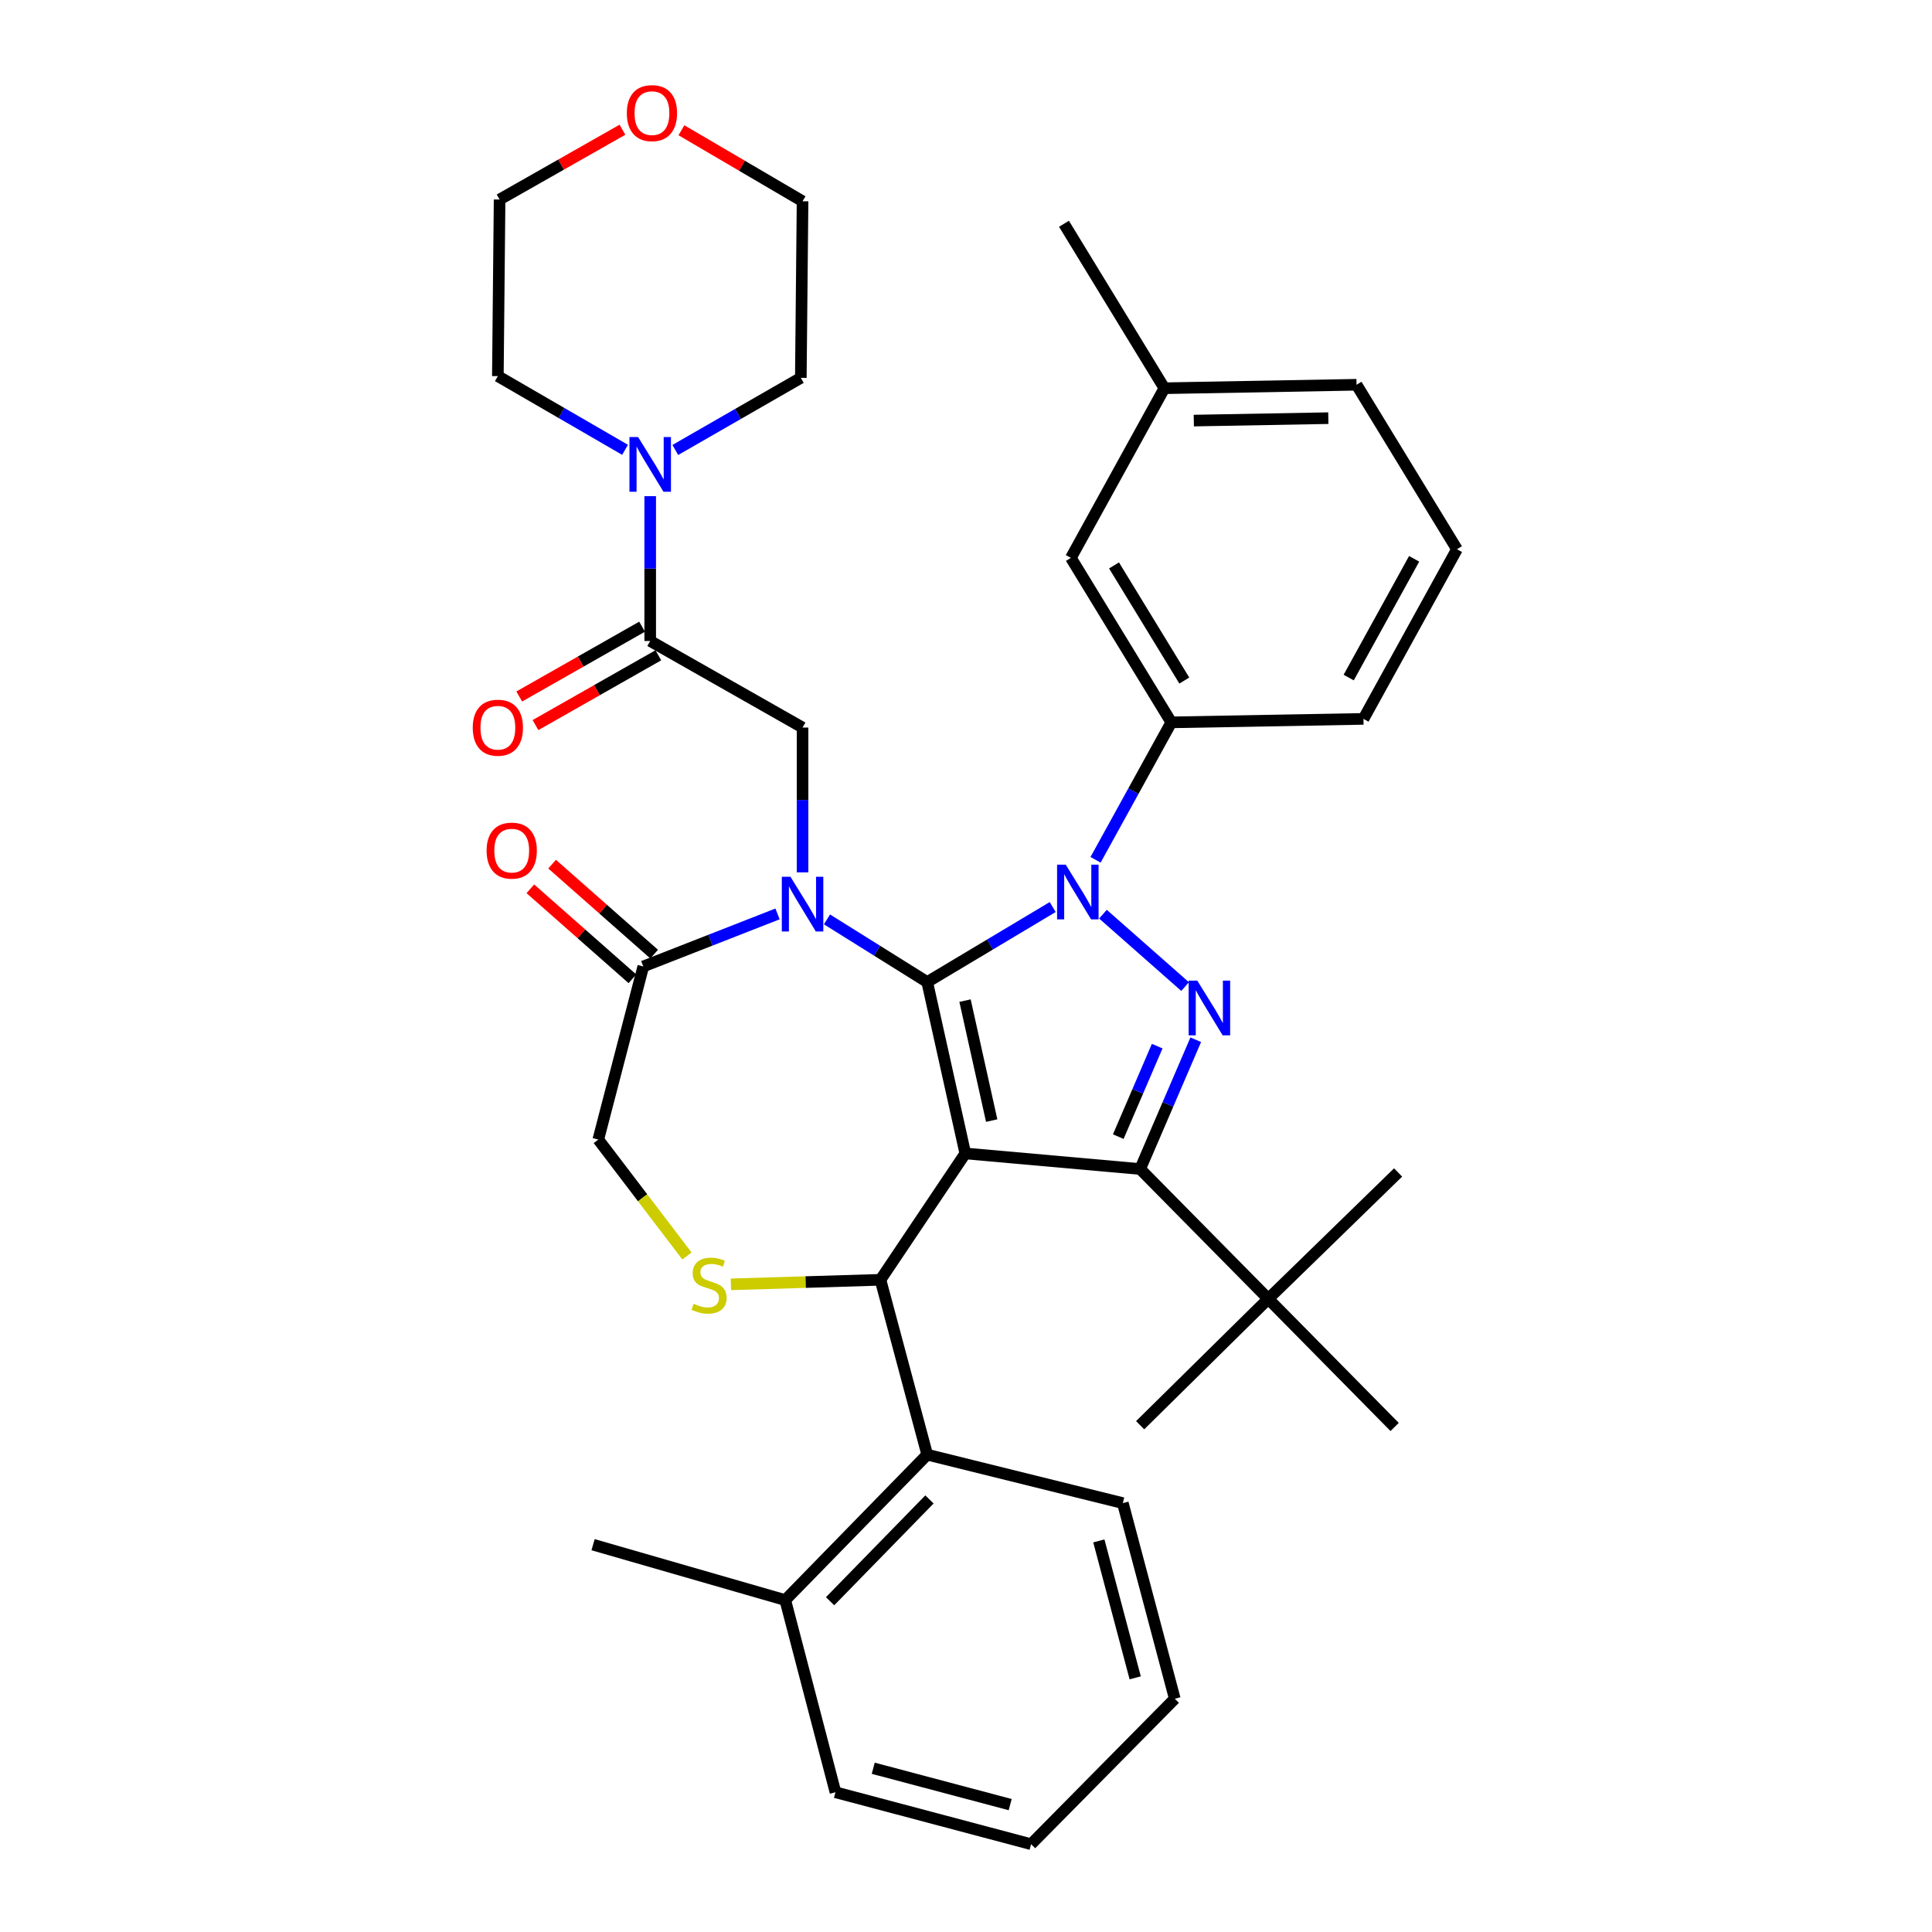 <?xml version='1.0' encoding='iso-8859-1'?>
<svg version='1.1' baseProfile='full'
              xmlns='http://www.w3.org/2000/svg'
                      xmlns:rdkit='http://www.rdkit.org/xml'
                      xmlns:xlink='http://www.w3.org/1999/xlink'
                  xml:space='preserve'
width='1000px' height='1000px' viewBox='0 0 1000 1000'>
<!-- END OF HEADER -->
<rect style='opacity:1.0;fill:#FFFFFF;stroke:none' width='1000' height='1000' x='0' y='0'> </rect>
<path class='bond-0' d='M 336.546,331.775 L 336.546,294.295' style='fill:none;fill-rule:evenodd;stroke:#000000;stroke-width:6px;stroke-linecap:butt;stroke-linejoin:miter;stroke-opacity:1' />
<path class='bond-0' d='M 336.546,294.295 L 336.546,256.816' style='fill:none;fill-rule:evenodd;stroke:#0000FF;stroke-width:6px;stroke-linecap:butt;stroke-linejoin:miter;stroke-opacity:1' />
<path class='bond-1' d='M 332.342,324.375 L 300.548,342.44' style='fill:none;fill-rule:evenodd;stroke:#000000;stroke-width:6px;stroke-linecap:butt;stroke-linejoin:miter;stroke-opacity:1' />
<path class='bond-1' d='M 300.548,342.44 L 268.754,360.505' style='fill:none;fill-rule:evenodd;stroke:#FF0000;stroke-width:6px;stroke-linecap:butt;stroke-linejoin:miter;stroke-opacity:1' />
<path class='bond-1' d='M 340.751,339.175 L 308.956,357.239' style='fill:none;fill-rule:evenodd;stroke:#000000;stroke-width:6px;stroke-linecap:butt;stroke-linejoin:miter;stroke-opacity:1' />
<path class='bond-1' d='M 308.956,357.239 L 277.162,375.304' style='fill:none;fill-rule:evenodd;stroke:#FF0000;stroke-width:6px;stroke-linecap:butt;stroke-linejoin:miter;stroke-opacity:1' />
<path class='bond-2' d='M 336.546,331.775 L 415.402,376.579' style='fill:none;fill-rule:evenodd;stroke:#000000;stroke-width:6px;stroke-linecap:butt;stroke-linejoin:miter;stroke-opacity:1' />
<path class='bond-3' d='M 352.704,67.416 L 384.053,85.794' style='fill:none;fill-rule:evenodd;stroke:#FF0000;stroke-width:6px;stroke-linecap:butt;stroke-linejoin:miter;stroke-opacity:1' />
<path class='bond-3' d='M 384.053,85.794 L 415.402,104.172' style='fill:none;fill-rule:evenodd;stroke:#000000;stroke-width:6px;stroke-linecap:butt;stroke-linejoin:miter;stroke-opacity:1' />
<path class='bond-4' d='M 322.177,67.145 L 290.383,85.209' style='fill:none;fill-rule:evenodd;stroke:#FF0000;stroke-width:6px;stroke-linecap:butt;stroke-linejoin:miter;stroke-opacity:1' />
<path class='bond-4' d='M 290.383,85.209 L 258.589,103.274' style='fill:none;fill-rule:evenodd;stroke:#000000;stroke-width:6px;stroke-linecap:butt;stroke-linejoin:miter;stroke-opacity:1' />
<path class='bond-5' d='M 349.534,232.906 L 382.019,214.237' style='fill:none;fill-rule:evenodd;stroke:#0000FF;stroke-width:6px;stroke-linecap:butt;stroke-linejoin:miter;stroke-opacity:1' />
<path class='bond-5' d='M 382.019,214.237 L 414.504,195.567' style='fill:none;fill-rule:evenodd;stroke:#000000;stroke-width:6px;stroke-linecap:butt;stroke-linejoin:miter;stroke-opacity:1' />
<path class='bond-6' d='M 323.528,232.827 L 290.609,213.753' style='fill:none;fill-rule:evenodd;stroke:#0000FF;stroke-width:6px;stroke-linecap:butt;stroke-linejoin:miter;stroke-opacity:1' />
<path class='bond-6' d='M 290.609,213.753 L 257.69,194.678' style='fill:none;fill-rule:evenodd;stroke:#000000;stroke-width:6px;stroke-linecap:butt;stroke-linejoin:miter;stroke-opacity:1' />
<path class='bond-7' d='M 257.69,194.678 L 258.589,103.274' style='fill:none;fill-rule:evenodd;stroke:#000000;stroke-width:6px;stroke-linecap:butt;stroke-linejoin:miter;stroke-opacity:1' />
<path class='bond-8' d='M 567.063,445.038 L 586.665,409.465' style='fill:none;fill-rule:evenodd;stroke:#0000FF;stroke-width:6px;stroke-linecap:butt;stroke-linejoin:miter;stroke-opacity:1' />
<path class='bond-8' d='M 586.665,409.465 L 606.267,373.893' style='fill:none;fill-rule:evenodd;stroke:#000000;stroke-width:6px;stroke-linecap:butt;stroke-linejoin:miter;stroke-opacity:1' />
<path class='bond-9' d='M 544.869,469.481 L 512.396,488.893' style='fill:none;fill-rule:evenodd;stroke:#0000FF;stroke-width:6px;stroke-linecap:butt;stroke-linejoin:miter;stroke-opacity:1' />
<path class='bond-9' d='M 512.396,488.893 L 479.922,508.304' style='fill:none;fill-rule:evenodd;stroke:#000000;stroke-width:6px;stroke-linecap:butt;stroke-linejoin:miter;stroke-opacity:1' />
<path class='bond-10' d='M 570.889,473.173 L 613.407,510.655' style='fill:none;fill-rule:evenodd;stroke:#0000FF;stroke-width:6px;stroke-linecap:butt;stroke-linejoin:miter;stroke-opacity:1' />
<path class='bond-11' d='M 590.135,605.08 L 656.452,672.285' style='fill:none;fill-rule:evenodd;stroke:#000000;stroke-width:6px;stroke-linecap:butt;stroke-linejoin:miter;stroke-opacity:1' />
<path class='bond-12' d='M 590.135,605.08 L 499.638,597.014' style='fill:none;fill-rule:evenodd;stroke:#000000;stroke-width:6px;stroke-linecap:butt;stroke-linejoin:miter;stroke-opacity:1' />
<path class='bond-13' d='M 590.135,605.08 L 604.526,571.625' style='fill:none;fill-rule:evenodd;stroke:#000000;stroke-width:6px;stroke-linecap:butt;stroke-linejoin:miter;stroke-opacity:1' />
<path class='bond-13' d='M 604.526,571.625 L 618.917,538.17' style='fill:none;fill-rule:evenodd;stroke:#0000FF;stroke-width:6px;stroke-linecap:butt;stroke-linejoin:miter;stroke-opacity:1' />
<path class='bond-13' d='M 578.816,588.317 L 588.89,564.899' style='fill:none;fill-rule:evenodd;stroke:#000000;stroke-width:6px;stroke-linecap:butt;stroke-linejoin:miter;stroke-opacity:1' />
<path class='bond-13' d='M 588.89,564.899 L 598.964,541.48' style='fill:none;fill-rule:evenodd;stroke:#0000FF;stroke-width:6px;stroke-linecap:butt;stroke-linejoin:miter;stroke-opacity:1' />
<path class='bond-14' d='M 499.638,597.014 L 479.922,508.304' style='fill:none;fill-rule:evenodd;stroke:#000000;stroke-width:6px;stroke-linecap:butt;stroke-linejoin:miter;stroke-opacity:1' />
<path class='bond-14' d='M 513.297,580.014 L 499.495,517.918' style='fill:none;fill-rule:evenodd;stroke:#000000;stroke-width:6px;stroke-linecap:butt;stroke-linejoin:miter;stroke-opacity:1' />
<path class='bond-15' d='M 499.638,597.014 L 455.724,662.423' style='fill:none;fill-rule:evenodd;stroke:#000000;stroke-width:6px;stroke-linecap:butt;stroke-linejoin:miter;stroke-opacity:1' />
<path class='bond-16' d='M 479.922,508.304 L 453.983,492.09' style='fill:none;fill-rule:evenodd;stroke:#000000;stroke-width:6px;stroke-linecap:butt;stroke-linejoin:miter;stroke-opacity:1' />
<path class='bond-16' d='M 453.983,492.09 L 428.044,475.876' style='fill:none;fill-rule:evenodd;stroke:#0000FF;stroke-width:6px;stroke-linecap:butt;stroke-linejoin:miter;stroke-opacity:1' />
<path class='bond-17' d='M 402.449,473.043 L 367.706,486.641' style='fill:none;fill-rule:evenodd;stroke:#0000FF;stroke-width:6px;stroke-linecap:butt;stroke-linejoin:miter;stroke-opacity:1' />
<path class='bond-17' d='M 367.706,486.641 L 332.962,500.238' style='fill:none;fill-rule:evenodd;stroke:#000000;stroke-width:6px;stroke-linecap:butt;stroke-linejoin:miter;stroke-opacity:1' />
<path class='bond-18' d='M 415.402,451.529 L 415.402,414.054' style='fill:none;fill-rule:evenodd;stroke:#0000FF;stroke-width:6px;stroke-linecap:butt;stroke-linejoin:miter;stroke-opacity:1' />
<path class='bond-18' d='M 415.402,414.054 L 415.402,376.579' style='fill:none;fill-rule:evenodd;stroke:#000000;stroke-width:6px;stroke-linecap:butt;stroke-linejoin:miter;stroke-opacity:1' />
<path class='bond-19' d='M 332.962,500.238 L 309.672,589.846' style='fill:none;fill-rule:evenodd;stroke:#000000;stroke-width:6px;stroke-linecap:butt;stroke-linejoin:miter;stroke-opacity:1' />
<path class='bond-20' d='M 338.591,493.855 L 312.178,470.567' style='fill:none;fill-rule:evenodd;stroke:#000000;stroke-width:6px;stroke-linecap:butt;stroke-linejoin:miter;stroke-opacity:1' />
<path class='bond-20' d='M 312.178,470.567 L 285.766,447.28' style='fill:none;fill-rule:evenodd;stroke:#FF0000;stroke-width:6px;stroke-linecap:butt;stroke-linejoin:miter;stroke-opacity:1' />
<path class='bond-20' d='M 327.334,506.622 L 300.921,483.335' style='fill:none;fill-rule:evenodd;stroke:#000000;stroke-width:6px;stroke-linecap:butt;stroke-linejoin:miter;stroke-opacity:1' />
<path class='bond-20' d='M 300.921,483.335 L 274.509,460.047' style='fill:none;fill-rule:evenodd;stroke:#FF0000;stroke-width:6px;stroke-linecap:butt;stroke-linejoin:miter;stroke-opacity:1' />
<path class='bond-21' d='M 309.672,589.846 L 332.62,619.97' style='fill:none;fill-rule:evenodd;stroke:#000000;stroke-width:6px;stroke-linecap:butt;stroke-linejoin:miter;stroke-opacity:1' />
<path class='bond-21' d='M 332.62,619.97 L 355.569,650.093' style='fill:none;fill-rule:evenodd;stroke:#CCCC00;stroke-width:6px;stroke-linecap:butt;stroke-linejoin:miter;stroke-opacity:1' />
<path class='bond-22' d='M 378.313,664.774 L 417.018,663.599' style='fill:none;fill-rule:evenodd;stroke:#CCCC00;stroke-width:6px;stroke-linecap:butt;stroke-linejoin:miter;stroke-opacity:1' />
<path class='bond-22' d='M 417.018,663.599 L 455.724,662.423' style='fill:none;fill-rule:evenodd;stroke:#000000;stroke-width:6px;stroke-linecap:butt;stroke-linejoin:miter;stroke-opacity:1' />
<path class='bond-23' d='M 455.724,662.423 L 479.922,752.928' style='fill:none;fill-rule:evenodd;stroke:#000000;stroke-width:6px;stroke-linecap:butt;stroke-linejoin:miter;stroke-opacity:1' />
<path class='bond-24' d='M 479.922,752.928 L 406.447,828.2' style='fill:none;fill-rule:evenodd;stroke:#000000;stroke-width:6px;stroke-linecap:butt;stroke-linejoin:miter;stroke-opacity:1' />
<path class='bond-24' d='M 481.081,776.109 L 429.649,828.799' style='fill:none;fill-rule:evenodd;stroke:#000000;stroke-width:6px;stroke-linecap:butt;stroke-linejoin:miter;stroke-opacity:1' />
<path class='bond-25' d='M 479.922,752.928 L 581.18,778.016' style='fill:none;fill-rule:evenodd;stroke:#000000;stroke-width:6px;stroke-linecap:butt;stroke-linejoin:miter;stroke-opacity:1' />
<path class='bond-26' d='M 406.447,828.2 L 306.977,799.529' style='fill:none;fill-rule:evenodd;stroke:#000000;stroke-width:6px;stroke-linecap:butt;stroke-linejoin:miter;stroke-opacity:1' />
<path class='bond-27' d='M 406.447,828.2 L 432.433,927.661' style='fill:none;fill-rule:evenodd;stroke:#000000;stroke-width:6px;stroke-linecap:butt;stroke-linejoin:miter;stroke-opacity:1' />
<path class='bond-28' d='M 581.18,778.016 L 608.064,879.274' style='fill:none;fill-rule:evenodd;stroke:#000000;stroke-width:6px;stroke-linecap:butt;stroke-linejoin:miter;stroke-opacity:1' />
<path class='bond-28' d='M 568.761,797.572 L 587.58,868.453' style='fill:none;fill-rule:evenodd;stroke:#000000;stroke-width:6px;stroke-linecap:butt;stroke-linejoin:miter;stroke-opacity:1' />
<path class='bond-29' d='M 606.267,373.893 L 554.296,288.758' style='fill:none;fill-rule:evenodd;stroke:#000000;stroke-width:6px;stroke-linecap:butt;stroke-linejoin:miter;stroke-opacity:1' />
<path class='bond-29' d='M 613,352.254 L 576.619,292.66' style='fill:none;fill-rule:evenodd;stroke:#000000;stroke-width:6px;stroke-linecap:butt;stroke-linejoin:miter;stroke-opacity:1' />
<path class='bond-30' d='M 606.267,373.893 L 705.728,372.096' style='fill:none;fill-rule:evenodd;stroke:#000000;stroke-width:6px;stroke-linecap:butt;stroke-linejoin:miter;stroke-opacity:1' />
<path class='bond-31' d='M 554.296,288.758 L 602.683,200.948' style='fill:none;fill-rule:evenodd;stroke:#000000;stroke-width:6px;stroke-linecap:butt;stroke-linejoin:miter;stroke-opacity:1' />
<path class='bond-32' d='M 656.452,672.285 L 723.657,606.867' style='fill:none;fill-rule:evenodd;stroke:#000000;stroke-width:6px;stroke-linecap:butt;stroke-linejoin:miter;stroke-opacity:1' />
<path class='bond-33' d='M 656.452,672.285 L 590.135,737.694' style='fill:none;fill-rule:evenodd;stroke:#000000;stroke-width:6px;stroke-linecap:butt;stroke-linejoin:miter;stroke-opacity:1' />
<path class='bond-34' d='M 656.452,672.285 L 721.861,738.593' style='fill:none;fill-rule:evenodd;stroke:#000000;stroke-width:6px;stroke-linecap:butt;stroke-linejoin:miter;stroke-opacity:1' />
<path class='bond-35' d='M 602.683,200.948 L 550.712,115.822' style='fill:none;fill-rule:evenodd;stroke:#000000;stroke-width:6px;stroke-linecap:butt;stroke-linejoin:miter;stroke-opacity:1' />
<path class='bond-36' d='M 602.683,200.948 L 702.144,199.151' style='fill:none;fill-rule:evenodd;stroke:#000000;stroke-width:6px;stroke-linecap:butt;stroke-linejoin:miter;stroke-opacity:1' />
<path class='bond-36' d='M 617.91,217.697 L 687.533,216.439' style='fill:none;fill-rule:evenodd;stroke:#000000;stroke-width:6px;stroke-linecap:butt;stroke-linejoin:miter;stroke-opacity:1' />
<path class='bond-37' d='M 754.125,284.286 L 705.728,372.096' style='fill:none;fill-rule:evenodd;stroke:#000000;stroke-width:6px;stroke-linecap:butt;stroke-linejoin:miter;stroke-opacity:1' />
<path class='bond-37' d='M 731.959,289.241 L 698.081,350.709' style='fill:none;fill-rule:evenodd;stroke:#000000;stroke-width:6px;stroke-linecap:butt;stroke-linejoin:miter;stroke-opacity:1' />
<path class='bond-38' d='M 754.125,284.286 L 702.144,199.151' style='fill:none;fill-rule:evenodd;stroke:#000000;stroke-width:6px;stroke-linecap:butt;stroke-linejoin:miter;stroke-opacity:1' />
<path class='bond-39' d='M 432.433,927.661 L 533.69,954.545' style='fill:none;fill-rule:evenodd;stroke:#000000;stroke-width:6px;stroke-linecap:butt;stroke-linejoin:miter;stroke-opacity:1' />
<path class='bond-39' d='M 451.989,915.243 L 522.87,934.062' style='fill:none;fill-rule:evenodd;stroke:#000000;stroke-width:6px;stroke-linecap:butt;stroke-linejoin:miter;stroke-opacity:1' />
<path class='bond-40' d='M 608.064,879.274 L 533.69,954.545' style='fill:none;fill-rule:evenodd;stroke:#000000;stroke-width:6px;stroke-linecap:butt;stroke-linejoin:miter;stroke-opacity:1' />
<path class='bond-41' d='M 414.504,195.567 L 415.402,104.172' style='fill:none;fill-rule:evenodd;stroke:#000000;stroke-width:6px;stroke-linecap:butt;stroke-linejoin:miter;stroke-opacity:1' />
<path  class='atom-1' d='M 324.445 58.55
Q 324.445 51.75, 327.805 47.95
Q 331.165 44.15, 337.445 44.15
Q 343.725 44.15, 347.085 47.95
Q 350.445 51.75, 350.445 58.55
Q 350.445 65.43, 347.045 69.35
Q 343.645 73.23, 337.445 73.23
Q 331.205 73.23, 327.805 69.35
Q 324.445 65.47, 324.445 58.55
M 337.445 70.03
Q 341.765 70.03, 344.085 67.15
Q 346.445 64.23, 346.445 58.55
Q 346.445 52.99, 344.085 50.19
Q 341.765 47.35, 337.445 47.35
Q 333.125 47.35, 330.765 50.15
Q 328.445 52.95, 328.445 58.55
Q 328.445 64.27, 330.765 67.15
Q 333.125 70.03, 337.445 70.03
' fill='#FF0000'/>
<path  class='atom-2' d='M 330.286 226.211
L 339.566 241.211
Q 340.486 242.691, 341.966 245.371
Q 343.446 248.051, 343.526 248.211
L 343.526 226.211
L 347.286 226.211
L 347.286 254.531
L 343.406 254.531
L 333.446 238.131
Q 332.286 236.211, 331.046 234.011
Q 329.846 231.811, 329.486 231.131
L 329.486 254.531
L 325.806 254.531
L 325.806 226.211
L 330.286 226.211
' fill='#0000FF'/>
<path  class='atom-3' d='M 244.69 376.659
Q 244.69 369.859, 248.05 366.059
Q 251.41 362.259, 257.69 362.259
Q 263.97 362.259, 267.33 366.059
Q 270.69 369.859, 270.69 376.659
Q 270.69 383.539, 267.29 387.459
Q 263.89 391.339, 257.69 391.339
Q 251.45 391.339, 248.05 387.459
Q 244.69 383.579, 244.69 376.659
M 257.69 388.139
Q 262.01 388.139, 264.33 385.259
Q 266.69 382.339, 266.69 376.659
Q 266.69 371.099, 264.33 368.299
Q 262.01 365.459, 257.69 365.459
Q 253.37 365.459, 251.01 368.259
Q 248.69 371.059, 248.69 376.659
Q 248.69 382.379, 251.01 385.259
Q 253.37 388.139, 257.69 388.139
' fill='#FF0000'/>
<path  class='atom-5' d='M 551.62 447.544
L 560.9 462.544
Q 561.82 464.024, 563.3 466.704
Q 564.78 469.384, 564.86 469.544
L 564.86 447.544
L 568.62 447.544
L 568.62 475.864
L 564.74 475.864
L 554.78 459.464
Q 553.62 457.544, 552.38 455.344
Q 551.18 453.144, 550.82 452.464
L 550.82 475.864
L 547.14 475.864
L 547.14 447.544
L 551.62 447.544
' fill='#0000FF'/>
<path  class='atom-7' d='M 619.724 507.582
L 629.004 522.582
Q 629.924 524.062, 631.404 526.742
Q 632.884 529.422, 632.964 529.582
L 632.964 507.582
L 636.724 507.582
L 636.724 535.902
L 632.844 535.902
L 622.884 519.502
Q 621.724 517.582, 620.484 515.382
Q 619.284 513.182, 618.924 512.502
L 618.924 535.902
L 615.244 535.902
L 615.244 507.582
L 619.724 507.582
' fill='#0000FF'/>
<path  class='atom-10' d='M 409.142 453.814
L 418.422 468.814
Q 419.342 470.294, 420.822 472.974
Q 422.302 475.654, 422.382 475.814
L 422.382 453.814
L 426.142 453.814
L 426.142 482.134
L 422.262 482.134
L 412.302 465.734
Q 411.142 463.814, 409.902 461.614
Q 408.702 459.414, 408.342 458.734
L 408.342 482.134
L 404.662 482.134
L 404.662 453.814
L 409.142 453.814
' fill='#0000FF'/>
<path  class='atom-13' d='M 359.014 674.838
Q 359.334 674.958, 360.654 675.518
Q 361.974 676.078, 363.414 676.438
Q 364.894 676.758, 366.334 676.758
Q 369.014 676.758, 370.574 675.478
Q 372.134 674.158, 372.134 671.878
Q 372.134 670.318, 371.334 669.358
Q 370.574 668.398, 369.374 667.878
Q 368.174 667.358, 366.174 666.758
Q 363.654 665.998, 362.134 665.278
Q 360.654 664.558, 359.574 663.038
Q 358.534 661.518, 358.534 658.958
Q 358.534 655.398, 360.934 653.198
Q 363.374 650.998, 368.174 650.998
Q 371.454 650.998, 375.174 652.558
L 374.254 655.638
Q 370.854 654.238, 368.294 654.238
Q 365.534 654.238, 364.014 655.398
Q 362.494 656.518, 362.534 658.478
Q 362.534 659.998, 363.294 660.918
Q 364.094 661.838, 365.214 662.358
Q 366.374 662.878, 368.294 663.478
Q 370.854 664.278, 372.374 665.078
Q 373.894 665.878, 374.974 667.518
Q 376.094 669.118, 376.094 671.878
Q 376.094 675.798, 373.454 677.918
Q 370.854 679.998, 366.494 679.998
Q 363.974 679.998, 362.054 679.438
Q 360.174 678.918, 357.934 677.998
L 359.014 674.838
' fill='#CCCC00'/>
<path  class='atom-15' d='M 251.868 440.28
Q 251.868 433.48, 255.228 429.68
Q 258.588 425.88, 264.868 425.88
Q 271.148 425.88, 274.508 429.68
Q 277.868 433.48, 277.868 440.28
Q 277.868 447.16, 274.468 451.08
Q 271.068 454.96, 264.868 454.96
Q 258.628 454.96, 255.228 451.08
Q 251.868 447.2, 251.868 440.28
M 264.868 451.76
Q 269.188 451.76, 271.508 448.88
Q 273.868 445.96, 273.868 440.28
Q 273.868 434.72, 271.508 431.92
Q 269.188 429.08, 264.868 429.08
Q 260.548 429.08, 258.188 431.88
Q 255.868 434.68, 255.868 440.28
Q 255.868 446, 258.188 448.88
Q 260.548 451.76, 264.868 451.76
' fill='#FF0000'/>
</svg>
